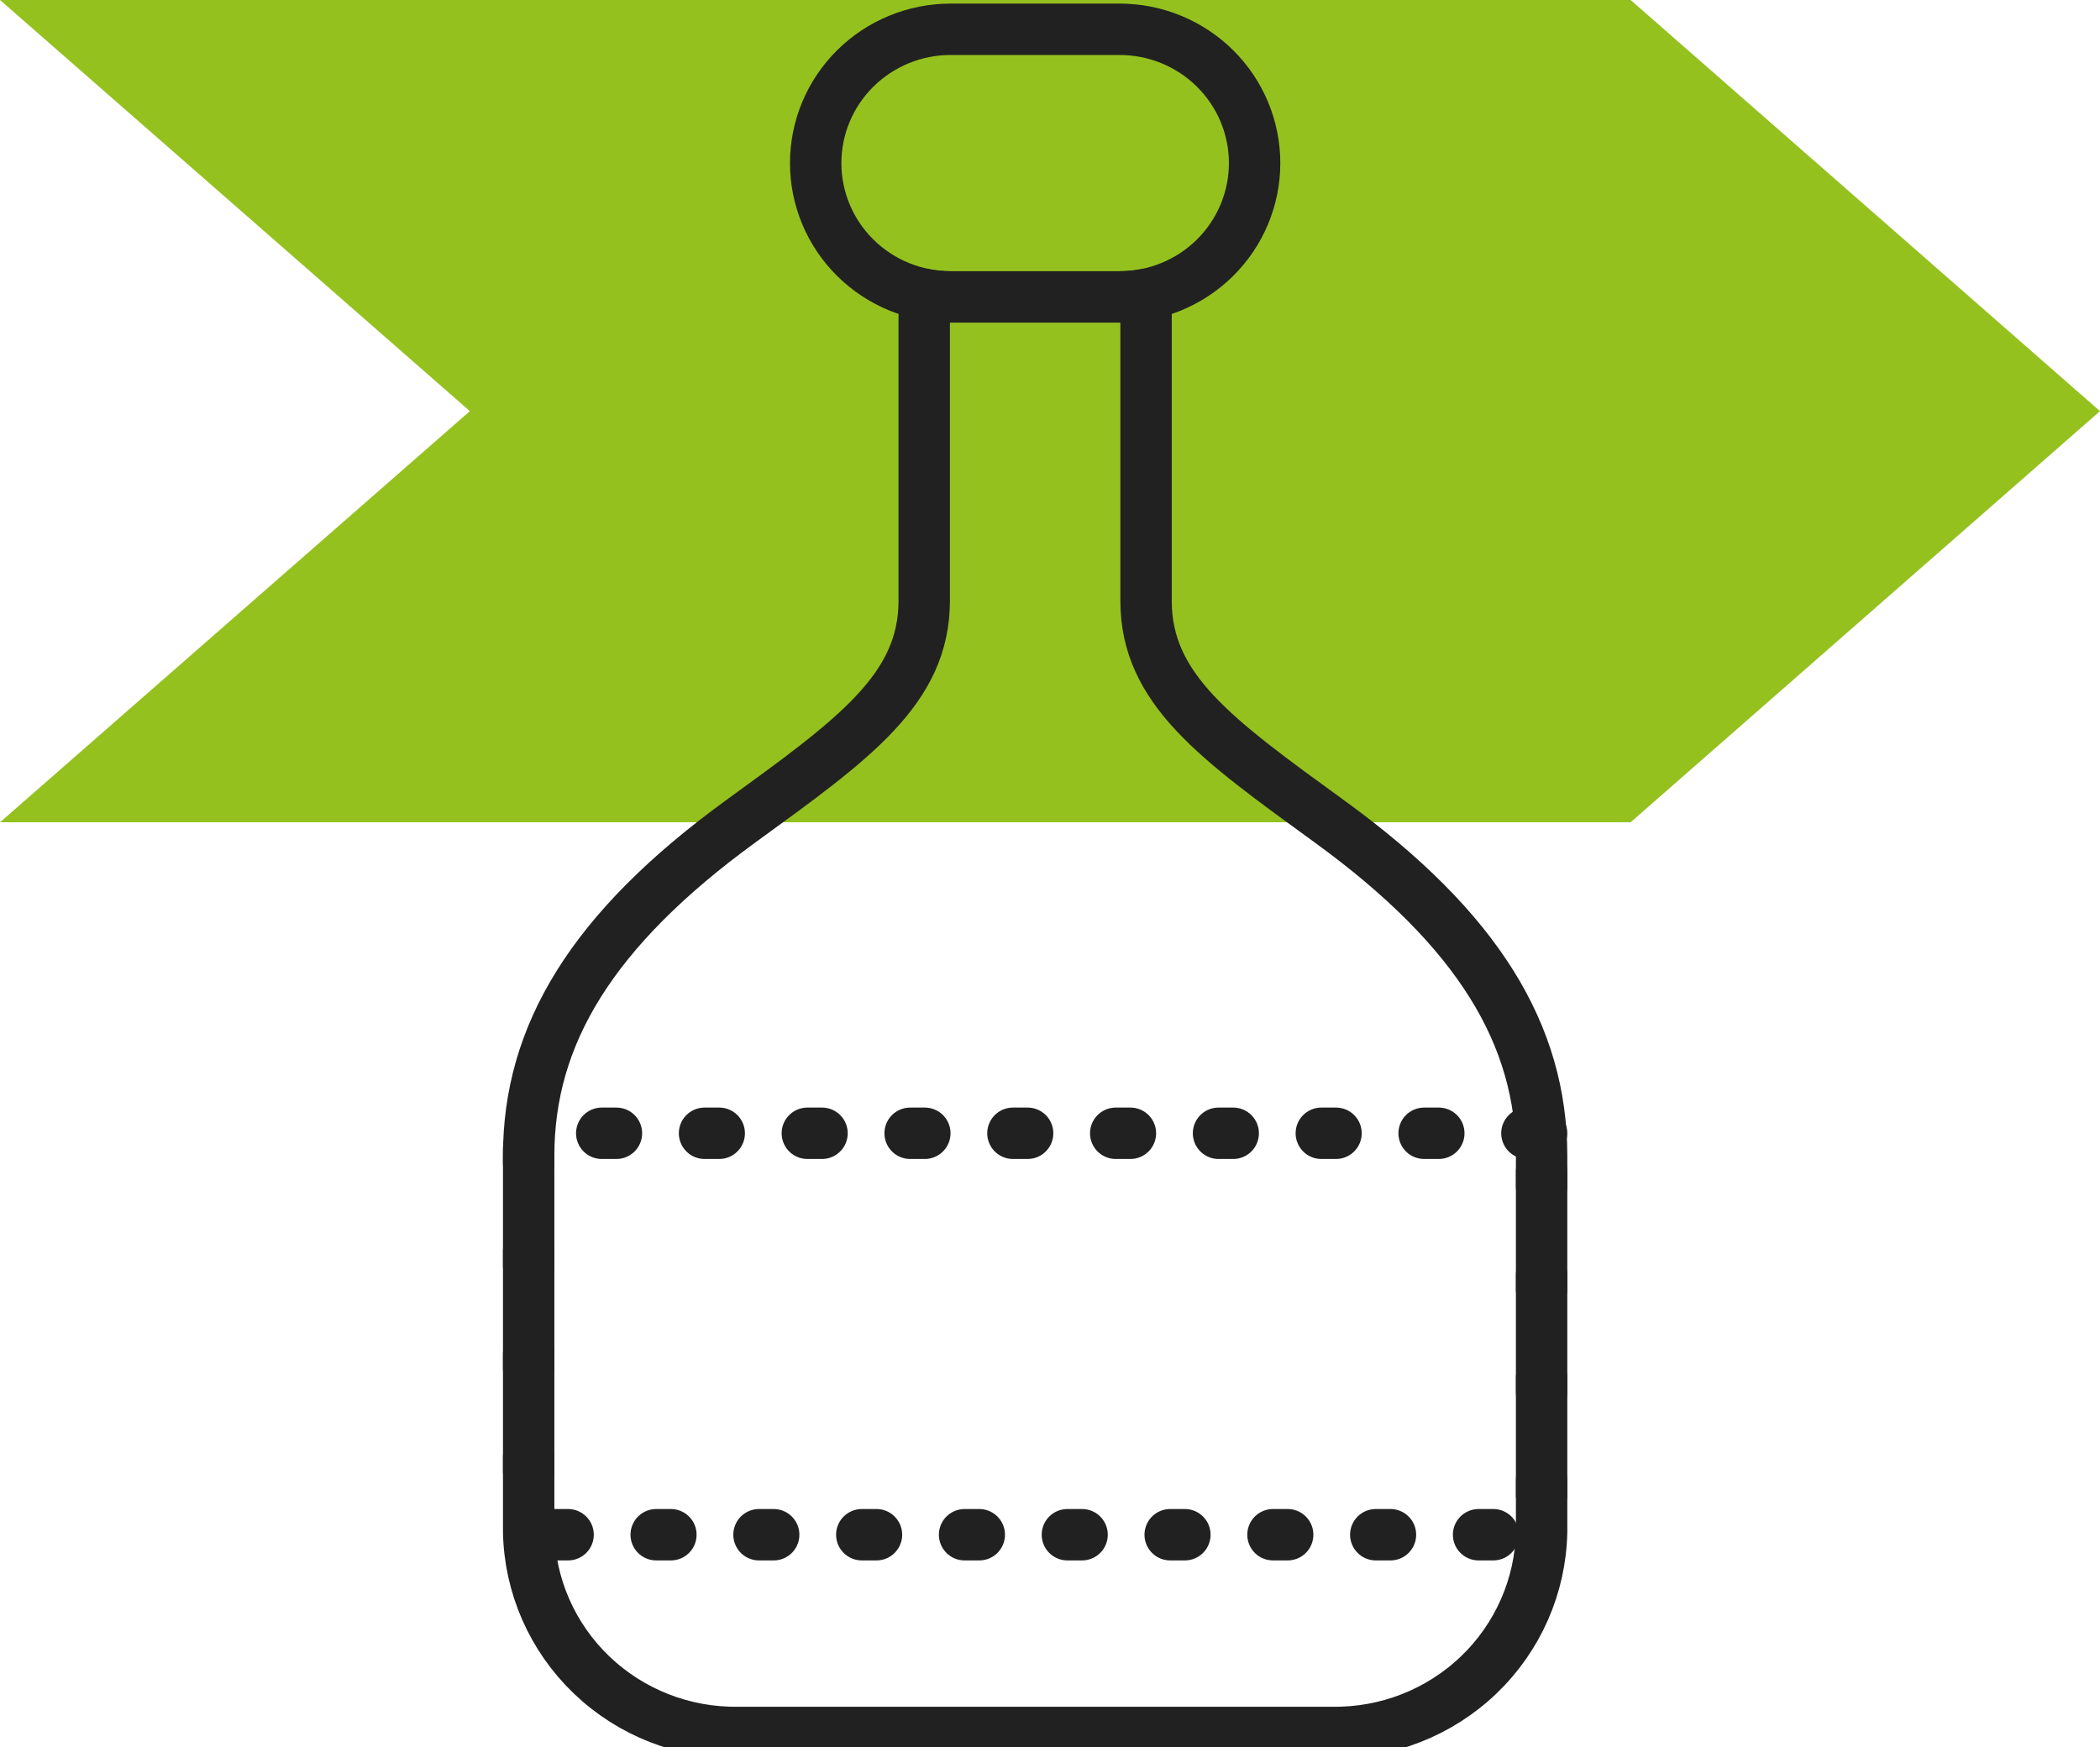 <svg width="143" height="119" viewBox="0 0 143 119" fill="none" xmlns="http://www.w3.org/2000/svg">
<g clip-path="url(#clip0_1958_413)">
<path d="M111.038 0H110.692H0.031H0L31.994 28L0 56H0.031H110.692H111.038L143 28L111.038 0Z" fill="#95C11F"/>
<path d="M62.935 20.049V40.907C62.935 46.934 58.141 50.34 50.474 55.91C40.277 63.315 36 70.503 36 78.694V104.314C36.069 107.999 37.61 111.507 40.284 114.069C42.958 116.631 46.547 118.039 50.267 117.984H90.71C94.429 118.039 98.019 116.631 100.693 114.069C103.366 111.507 104.907 107.999 104.976 104.314V78.705C104.976 70.503 100.7 63.315 90.503 55.922C82.835 50.351 78.041 46.945 78.041 40.919V20.049C77.447 20.164 76.842 20.221 76.236 20.22H64.74C64.134 20.221 63.53 20.164 62.935 20.049V20.049Z" stroke="#212121" stroke-width="3.5" stroke-linecap="round" stroke-linejoin="round"/>
<path d="M64.74 1.994H76.236C78.675 1.994 81.015 2.954 82.74 4.663C84.464 6.372 85.433 8.69 85.433 11.107C85.433 13.524 84.464 15.842 82.74 17.551C81.015 19.26 78.675 20.22 76.236 20.22H64.74C62.301 20.22 59.962 19.26 58.237 17.551C56.512 15.842 55.544 13.524 55.544 11.107C55.544 8.69 56.512 6.372 58.237 4.663C59.962 2.954 62.301 1.994 64.74 1.994Z" stroke="#212121" stroke-width="3.5" stroke-linecap="round" stroke-linejoin="round"/>
<path d="M104.976 77.179H36V104.519H104.976V77.179Z" stroke="#212121" stroke-width="3.5" stroke-linecap="round" stroke-linejoin="round" stroke-dasharray="1 6"/>
</g>
<defs>
<clipPath id="clip0_1958_413">
<rect width="143" height="119" fill="white"/>
</clipPath>
</defs>
</svg>
